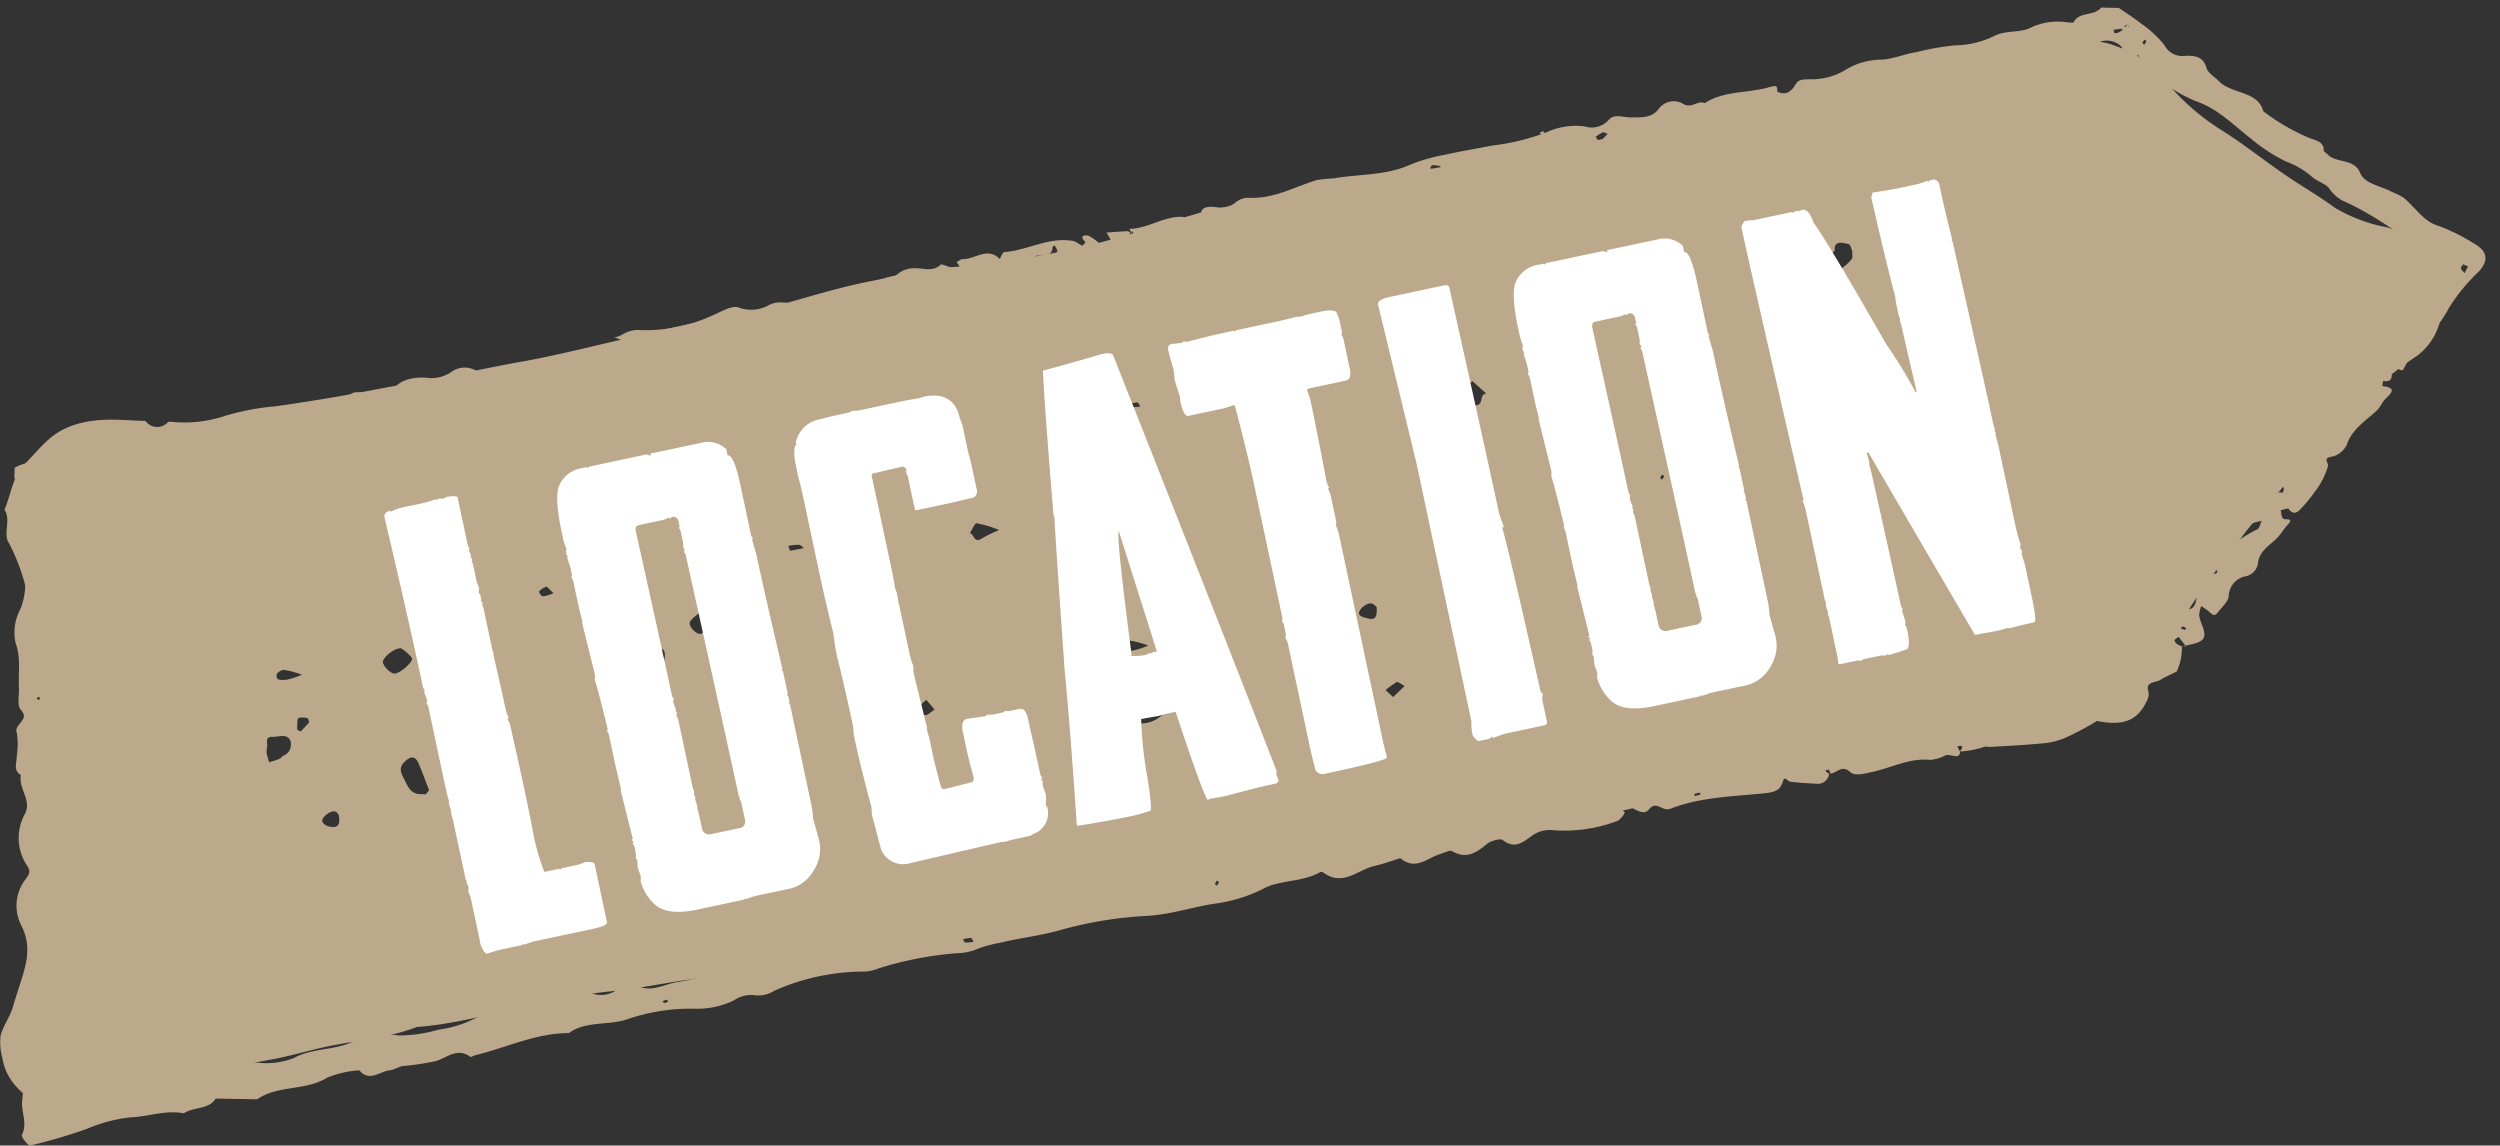 <svg xmlns="http://www.w3.org/2000/svg" width="236.949" height="108.572" viewBox="0 0 236.949 108.572"><rect x="0" y="0" width="236.949" height="108.572" fill="#333333" stroke="none"/><g id="Gruppe_663" data-name="Gruppe 663" transform="translate(2.261 -167.377)"><g id="Gruppe_10" data-name="Gruppe 10" transform="translate(-2.261 173.51)"><path id="Pfad_47" data-name="Pfad 47" d="M810.409,296.909c-3.328-.392-5.924.317-8.507.724-2.794.441-5.591.967-8.363,1.541-3.1.645-6.235,1.188-9.343,1.8-5.047,1-9.936,2.511-15.094,3.189-3.519.463-7.04,1-10.556,1.523-3.15.468-6.239,1.267-9.426,1.609-1.1.849-2.682-.114-3.777.771a73.478,73.478,0,0,0-12.18,2.242c-3.559.907-7.175,1.608-10.8,2.291-3.373.637-6.772,1.168-10.126,1.9-2.605.569-5.29.856-7.932,1.3-3.229.543-6.458,1.1-9.676,1.691-2.615.482-5.2,1.137-7.829,1.517-1.891.272-3.775.638-5.667.9-1.819.255-3.824.233-5.506,1.151-4.875.291-9.437,2.043-14.3,2.39-2.708,1.051-5.671,1.252-8.506,1.853-1.75.37-3.478.908-5.263,1.223-1.634.29-3.339.708-5,1.05a32.283,32.283,0,0,0-8.936,3.5,7.744,7.744,0,0,1-8.138-.287c-1.853-1.129-3.138-2.441-3.446-4.421a5.5,5.5,0,0,1-.166-2.094c.241-.947.916-1.805,1.177-2.75.545-1.957,1.4-3.847,1.454-5.913.09-3.267.727-6.571.353-9.787-.386-3.331.088-6.585.062-9.872-.013-1.751.784-3.386.877-5.162a22.684,22.684,0,0,0-1.523-8.939,19.113,19.113,0,0,0-1.631-4.307c-.562-.864.254-2.12-.4-3.128.654-1.479.743-3.183,2-4.416,1.232-1.2,2.15-2.61,4-3.382,2.457-1.025,4.89-.693,7.373-.6a1.353,1.353,0,0,0,2.091.134.374.374,0,0,1,.24-.072,12.1,12.1,0,0,0,5.231-.56,23.8,23.8,0,0,1,4.788-.9c1.888-.273,3.786-.563,5.668-.889,2.458-.424,4.9-.934,7.356-1.352,3.394-.576,6.737-1.359,10.126-1.961,2.926-.519,5.84-1.236,8.743-1.917,3.319-.777,6.642-1.635,10.031-2.168,4.929-.773,9.51-2.6,14.374-3.551,1.853-.361,3.686-.841,5.558-1.072,3.21-.4,6.454-.691,9.626-1.206a76.8,76.8,0,0,0,7.746-1.7c2.533-.686,5-1.554,7.523-2.278a25.636,25.636,0,0,1,4.488-.972c2.62-.248,5.091-1,7.643-1.428,2.518-.426,5.053-.95,7.568-1.439,2.62-.508,5.266-1,7.954-1.32,2.194-.261,4.427-.639,6.614-1.11,3.923-.846,7.9-1.478,11.728-2.677a53.48,53.48,0,0,1,6.469-1.519c3.555-.642,7.134-1.161,10.652-1.975,1.843-.428,3.774-.558,5.659-.851a21.9,21.9,0,0,0,5.765-1.89,15.493,15.493,0,0,1,8.4-1.489c1.591.175,3.2-.025,4.756.651a9.716,9.716,0,0,1,4.4,2.97,22.041,22.041,0,0,0,5.746,5.088c2.493,1.6,4.728,3.461,7.228,5.035,1.136.716,2.277,1.435,3.354,2.218a15.077,15.077,0,0,0,4.957,1.852c1.007.285,1.912.708,2.876,1a3.421,3.421,0,0,1,2.383,3.078,9.681,9.681,0,0,1-.232,4.619,5.89,5.89,0,0,1-2.311,3.541c-1.613,1.021-2.981,2.3-4.6,3.357a16.925,16.925,0,0,0-4.563,4.572c-2.212,3.239-5.021,6.078-7.381,9.2-2.718,3.6-5.68,7.063-7.19,11.291a9.06,9.06,0,0,1-2.4,2.993,26.589,26.589,0,0,1-6.835,4.592,6.559,6.559,0,0,1-2.187.632C813.719,296.739,811.752,296.822,810.409,296.909Zm-79.894-4.256c-.584.146-1.334.315-2.065.53-.206.06-.48.24-.506.4a.708.708,0,0,0,.308.558,2.927,2.927,0,0,0,3.556-.127c.2-.129.492-.357.461-.487a1.014,1.014,0,0,0-.533-.533A7.762,7.762,0,0,0,730.516,292.653Zm-68.032,8.357c-.328-.847-.633-1.71-1-2.551-.306-.7-.715-.719-1.3-.165-.705.673-.277,1.2.055,1.891.357.745.671,1.261,1.662,1.2.091-.005.224.042.269,0A2.632,2.632,0,0,0,662.483,301.01Zm-2.659-13.452c-.742-.036-1.863,1.021-1.713,1.391a1.881,1.881,0,0,0,.966.993c.49.178,2-1.136,1.769-1.492A4.213,4.213,0,0,0,659.824,287.557Zm-12.72,9.465a2.018,2.018,0,0,0-.018.48c.059.29.159.573.241.859.313-.1.639-.185.939-.311.157-.066.256-.231.408-.313a1.126,1.126,0,0,0,.658-1.422c-.275-.7-1.095-.359-1.654-.37C646.78,295.928,647.282,296.649,647.1,297.022ZM797.38,249.937c-.056-.113-.161-.656-.384-.7-.5-.094-1.359-.4-1.288.607,0,.055-.1.126-.166.17-.549.357-.62.753-.08,1.149.255.186.7.493.833.421a4.2,4.2,0,0,0,1.036-.937C797.423,250.548,797.36,250.341,797.38,249.937Zm-36.015,12.291c-.57.517-1.116.821-1.322,1.253s.8,1,1.5,1.045c1.005.062.4-1.038,1.141-1.115Zm-32.213,10.452c.668-.615,1.407-1.278,2.1-1.973.046-.046-.29-.508-.344-.493-.9.253-1.9.4-2.423,1.194-.157.238-.053.63,0,.941C728.508,272.44,728.77,272.5,729.153,272.679Zm9.143,24.547c.078-1.023-.543-1.974-1.148-1.713-.45.2-.695.763-1.032,1.163.711.19.137,1.29,1.207,1.278C737.95,297.946,738.4,297.924,738.3,297.227Zm-54.7-8.254c.558-.016,1.148.257,1.229-.572s-.359-.947-1.1-.9c-.49.03-1.079-.246-1.163.574S682.91,289.038,683.591,288.973Zm4.467-4.755c-.3.282-.689.512-.846.832-.194.4.631,1.279,1.06,1.124a4.293,4.293,0,0,0,1.126-.885Zm55.714-18.974c-.04-.069-.1-.363-.271-.429a1.037,1.037,0,0,0-.718.122,1.163,1.163,0,0,0-.617,1.6.538.538,0,0,0,.439.17A1.262,1.262,0,0,0,743.772,265.243ZM783,268.215l.608-.218a5.081,5.081,0,0,0-.54-1c-.121-.144-.462-.16-.711-.2-.514-.087-.807.014-.883.569C781.365,268.162,781.771,268.349,783,268.215Zm-66.492,8.132a10.159,10.159,0,0,0-2.131-.639c-.187-.01-.421.6-.634.932.417.1.368,1.027,1.161.487A15.417,15.417,0,0,1,716.508,276.347ZM765.731,293.5c-.088-.079-.359-.363-.388-.343a4.54,4.54,0,0,0-1.257.945c-.091.12.421.593.656.9.32-.3.661-.589.946-.914C765.778,293.99,765.716,293.785,765.731,293.5ZM752.3,283.66c-.081-.06-.292-.342-.527-.359-.534-.035-1.3.685-1.125,1.05.094.195.515.309.813.378C752.3,284.924,752.319,284.415,752.3,283.66Zm55.3-20.8c.128-.053.736-.151.789-.359.206-.8-.571-.577-1.048-.63a2.965,2.965,0,0,0-.815-.018.446.446,0,0,0-.281.351c.022.209.1.5.269.59A3.518,3.518,0,0,0,807.6,262.863Zm-153.655,40.6a.645.645,0,0,0-.308-.416c-.406-.177-1.288.429-1.279.9,0,.178.377.45.63.5C653.54,304.572,654.115,304.564,653.941,303.466Zm132.938-19.614c.428-.378.732-.647,1.036-.915-.34-.25-.7-.719-1.013-.691-.375.034-.7.485-1.052.755Zm-104.122-4.158c-1.011-.421-1.278-.52-1.529-.641-.269-.127-.526-.277-.787-.417a3.488,3.488,0,0,0-.194.89c.034.793.774.43,1.219.5A5.193,5.193,0,0,0,682.757,279.695Zm23.722,19.5a5.148,5.148,0,0,0,.811.018c.1-.013.174-.188.259-.29a6.861,6.861,0,0,0-1.289-.688c-.215-.066-.6.148-.814.325-.075.062.074.486.238.58A2.032,2.032,0,0,0,706.479,299.19ZM730.639,287.3a7.9,7.9,0,0,0-1.7-.465c-.246.009-.655.261-.684.443-.108.649.524.5.917.5A7.582,7.582,0,0,0,730.639,287.3Zm9.426-25.856.813.784c.3-.355.6-.7.863-1.08.019-.027-.395-.39-.481-.355A10.257,10.257,0,0,0,740.065,261.445Zm-29.671,31.92-.782-.927c-.194.2-.5.378-.553.6-.075.339-.246.877.489.845C709.79,293.876,710.017,293.607,710.394,293.365Zm-59.972-3.3a7.941,7.941,0,0,0-1.7-.464c-.246.009-.655.26-.686.443-.107.647.524.5.919.5A7.494,7.494,0,0,0,650.422,290.069Zm104.527,1.055c-.368-.188-.652-.416-.745-.365a8.683,8.683,0,0,0-1.066.759l.717.665C754.189,291.86,754.523,291.538,754.948,291.125Zm-103.828,3.448c-.057-.138-.079-.365-.178-.4a2.25,2.25,0,0,0-.727-.035.256.256,0,0,0-.187.155,5.132,5.132,0,0,0-.038.949c.006.077.309.213.321.2C650.594,295.165,650.854,294.868,651.121,294.573Zm23.149-12.244c-.374-.337-.586-.624-.681-.6a1.569,1.569,0,0,0-.692.46c-.041.047.237.45.377.455A3.557,3.557,0,0,0,674.27,282.329Zm120.692-4.478c.263-.378.53-.619.475-.71a2.553,2.553,0,0,0-.63-.535c-.15.156-.446.337-.418.461C794.44,277.3,794.682,277.49,794.962,277.85Zm-98.261.467,1.313-.248c-.158-.113-.309-.313-.474-.322a5.722,5.722,0,0,0-1.011.112ZM790.458,260.7c-.113.142-.322.307-.287.374a2.082,2.082,0,0,0,.512.616c.03.026.314-.182.478-.282Zm-60.567,3.943c-.118-.185-.19-.386-.255-.385a4.492,4.492,0,0,0-.734.123c.063.109.118.307.194.315A4.807,4.807,0,0,0,729.891,264.648Zm78.818,10.6-.367.161c.059.057.128.168.175.16a1.856,1.856,0,0,0,.38-.139Zm-29.157-3.977-.188-.182a1.474,1.474,0,0,0-.191.322c-.012.039.107.11.166.168Z" transform="translate(-621.816 -232.245)" fill="#bca98c"></path><path id="Pfad_48" data-name="Pfad 48" d="M111.674,18.132l.747.966c.312-.26.911-.544.888-.777-.121-1.134.6-1.177,1.533-1.052a2.191,2.191,0,0,0,1.777-.411,1.929,1.929,0,0,1,1.177-.438c2.425.2,4.4-.945,6.556-1.562a14.315,14.315,0,0,1,1.609-.13c2.42-.386,4.951-.171,7.263-1.171a16.669,16.669,0,0,1,3.228-.874c1.534-.316,3.092-.552,4.641-.82a21.5,21.5,0,0,0,5.07-1.143,6.62,6.62,0,0,1,3.661-.519,2.155,2.155,0,0,0,2.264-.535c.546-.667,1.4-.247,2.094-.24,1.041.011,2.052.12,2.723-.8a1.76,1.76,0,0,1,2.217-.448c.855.611,1.449-.314,2.122.015,1.829-1.155,4.076-.866,6.069-1.387.908-.238.772-.114.846.432a1.365,1.365,0,0,0,.9.116,1.727,1.727,0,0,0,.745-.677c.354-.535.5-.578,1.506-.575a6.159,6.159,0,0,0,3.255-.789,6.606,6.606,0,0,1,3.5-.957c1.107-.027,2.19-.508,3.305-.648a24.574,24.574,0,0,1,3.664-.586,8.659,8.659,0,0,0,3.763-.832c1.164-.571,2.463-.183,3.57-.777a6.085,6.085,0,0,1,3.434-.382c.184.015.508.054.534,0,.485-1.031,2-.531,2.612-1.353l1.689.062c.718.518,1.474,1,2.143,1.562a9.766,9.766,0,0,1,2.132,2.064,1.907,1.907,0,0,0,1.9,1.023c.995-.03,1.756.12,2.031,1.171.127.489.774.87,1.18,1.3,1.14,1.223,3.667.949,4.132,2.9a20.011,20.011,0,0,0,4.334,2.615c.549.223,1.4.37,1.329,1.207-.009.113.246.232.359.362.774.885,2.509.407,3.051,1.8.421,1.079,1.945,1.269,2.971,1.86a7.368,7.368,0,0,1,1.118.576c1.058.911,1.888,2.286,3.142,2.685a17.379,17.379,0,0,1,3.385,1.73c1.365.769,1.444,1.675.487,2.692a17.36,17.36,0,0,0-2.98,3.537c-1.073,2.085-3.271,3.453-4.268,5.518-.346.719-1.174-1.01-1.177.276,0,.477.081,1.046-.833.9l-.087.482c1.386.165.892.638.294,1.2-.351.332-.519.814-.881,1.133-1.078.946-2.343,1.718-2.841,3.109a2.076,2.076,0,0,1-1.365,1.14c-1.052.155-.407.5-.482.923a7.2,7.2,0,0,1-1.32,2.437,12.6,12.6,0,0,1-1.262,1.488c-.372.407-.765.691-1.222.035-.045-.065-.485.08-.742.127.067.273.038.625.226.8s1.105-.117.409.591c-.4.407-.667.916-1.084,1.3-.737.686-1.671,1.181-1.788,2.309a1.484,1.484,0,0,1-1.314,1.226A1.981,1.981,0,0,0,210.1,55.74c-.033.532-.679,1.038-1.066,1.545-.314.411-.538.177-.8-.08a6.128,6.128,0,0,0-.76-.553,2.925,2.925,0,0,0-.208.906,6.148,6.148,0,0,0,.336,1.091c.348,1.176.1,1.446-2.021,1.772l.387.015-.684-.909c-.138.111-.408.245-.389.325.055.229.228.435.686.568a5.3,5.3,0,0,1-.527,2.388s-1.415.657-1.424.667c-.392.42-1.638.118-1.288,1.194a1.356,1.356,0,0,1-.186.907c-.912,1.856-2.305,2.351-4.882,1.76-.2-.047-.5-.245-.57-.193-1.722,1.343-4.024.979-6.02,1.474a29.249,29.249,0,0,0-4.238,1.1,9.071,9.071,0,0,1-2.051.318c.052-.159.2-.238.2-.317a3.612,3.612,0,0,0-.1-.638,1.52,1.52,0,0,0-.358.071,1.353,1.353,0,0,0,.253.885c-.032.851-.85.183-1.37.342a4.077,4.077,0,0,1-1.455.408c-1.935-.232-3.6.643-5.358,1.012-.836.174-1.8.433-2.24.026-.853-.8-1.277.137-2.013.106l.125.005a1.24,1.24,0,0,0-.15-.378c-.025-.031-.226.043-.345.069a.976.976,0,0,0,.37.3,1.078,1.078,0,0,1-1.263.932c-.823-.059-1.652-.106-2.459-.24-.257-.043-.5-.622-.688.006-.259.863-.891.989-1.828,1.065-2.989.246-6.064.263-8.859,1.307-.8.3-1.288-.882-2.061.054-.474.575-1.257-.066-1.9-.36-.367-.17-1.03-.055-.377.575.054.052-.367.636-.683.792a14.207,14.207,0,0,1-6.134.784,2.827,2.827,0,0,0-2.026.506c-.726.488-1.617,1.314-2.763.338-.2-.166-1.1.053-1.453.321-1.015.782-1.93,1.51-3.368.654-.2-.121-.715.139-1.078.239-1.249.347-2.393,1.589-3.828.347-.825.236-1.636.522-2.478.7-1.6.331-3.035,1.954-4.878.507a.329.329,0,0,0-.272-.01c-1.615.9-3.706.671-5.218,1.386a14.311,14.311,0,0,1-4.416,1.376c-2.288.262-4.441.993-6.784,1.1a37.055,37.055,0,0,0-8.086,1.153c-1.934.536-3.936.711-5.882,1.149a13.039,13.039,0,0,0-2.022.482,5.24,5.24,0,0,1-2.046.443,32.932,32.932,0,0,0-7.479,1.3,4.762,4.762,0,0,1-1.255.292,21.075,21.075,0,0,0-8.725,1.68,2.852,2.852,0,0,1-1.771.4,2.784,2.784,0,0,0-2.037.43,8,8,0,0,1-3.809.736,18.572,18.572,0,0,0-6.322.882c-1.827.6-3.947.071-5.584,1.225-3.16-.046-5.929,1.283-8.888,1.94-.166.038-.409.2-.471.154-1.264-.939-2.2.04-3.29.349a26.424,26.424,0,0,1-3.154.418c-.42.063-.8.339-1.221.376-.96.084-1.964,1.115-2.89-.05a9.984,9.984,0,0,0-3.04.641c-2.049,1.234-4.729.623-6.686,1.943l-3.933-.131c-.66,1.055-2.124.728-3.04,1.345-1.747-.371-3.42.278-5.137.3a14.35,14.35,0,0,0-4.021.995A49.531,49.531,0,0,1,.9,104.262c-.157.037-.877-.811-.767-1.021.59-1.112-.077-2.2.084-3.293a25.968,25.968,0,0,0,.212-3.915c0-.762.476-1.583-.389-2.3-.224-.186-.143-.847.05-1.18,1.189-2.052.6-4.268.828-6.4a5.023,5.023,0,0,0-.487-2.716,4.09,4.09,0,0,1,.5-4.459c.317-.467.479-.665.139-1.215a4.716,4.716,0,0,1-.122-4.954c.675-1.27-.619-2.406-.329-3.65-.766-.5-.357-1.2-.367-1.807A6.988,6.988,0,0,0,.3,65.16c-.314-.842,1.294-1.193.437-2.168C.325,62.53.6,61.611.572,60.9.512,59.486.83,58.105.33,56.645a4.621,4.621,0,0,1,.505-3.218,6.629,6.629,0,0,0,.26-4.347C.522,47.054.989,45.1.932,43.12c-.016-.571.091-1.145.057-1.713C.981,41.262.652,41.133.472,41l.05-.98c1.156-.648,2.544-.546,3.807-.771a15.4,15.4,0,0,0,2.579-.465c2.588-.928,5.353-.918,8.07-1.168.184-.016.431.083.551.007,1.992-1.238,4.6-.856,6.655-1.932a1.859,1.859,0,0,1,1-.212c2.558.327,4.9-.74,7.38-.892.288-.017.5-.342.815.028.112.131.151.043.535-.5a1.637,1.637,0,0,1,.982-.7,5.579,5.579,0,0,1,1.817.3c.754.216,1.273.6,1.833-.462.468-.895,1.8-1.2,3.058-1.109a3.363,3.363,0,0,0,2.547-.566,2.16,2.16,0,0,1,2.97.691c.3.373.626.815,1.194.168a3.163,3.163,0,0,1,.886-.495l.4.506.726-.465c.837-.431,1.679-.853,2.506-1.3a5.292,5.292,0,0,1,3.513-.441c.875.164,1.827-.235,2.667.412.285.218.982.029,1.492.027-.025-.6.427-1.253-.253-1.759a2.888,2.888,0,0,0-.712-.271,3.433,3.433,0,0,0,.707-.236,2.823,2.823,0,0,1,1.77-.432,15.015,15.015,0,0,0,6.7-1.2c.871-.338,1.96-1.012,2.637-.794a3.38,3.38,0,0,0,2.876-.157c1.068-.591,2.3.13,3.2-.282.668-.3.833-.039,1.283.09a1.692,1.692,0,0,0,1.268-.179c1.508-1.205,3.6-1.18,5.284-1.986.374-.178.929-.14,1.215-.373a2.444,2.444,0,0,1,1.742-.531c.787.013,1.662.376,2.375-.313.085-.082.594.2.918.262a8.035,8.035,0,0,0,.959.074L90.1,22.05c.194-.094.394-.273.584-.267,1.171.042,2.371-1.174,3.512.047.144-.228.275-.644.435-.653,2.215-.119,4.216-1.376,6.515-.95.32.059.582.335.891.472a1.27,1.27,0,0,0,.31-.349c-.688-.615.017-.721.367-.551a4.891,4.891,0,0,1,1.368,1.176c.118.127-.011.428-.028.649-1.029-.091-1.027,1.257-2.295,1.1a12.205,12.205,0,0,0-5.878,1.128c-1.914.722-3.855,1.6-6.1,1.347a3.915,3.915,0,0,0-1.235.33,6.11,6.11,0,0,1-2.854.5,2.018,2.018,0,0,0-1.807.337c-.324.267-.786.02-.845-.551a.522.522,0,0,0-.962-.247c-.55.926-.952,1.806-2.289.723a.609.609,0,0,0-.5.06c-.74,1.6-2.7,1.088-4.017,1.619a31.872,31.872,0,0,1-4.309.934c-2.3.538-4.624.919-6.975,1.227-.934.122-1.813.574-2.747.692a30.6,30.6,0,0,1-3.668.582,17.954,17.954,0,0,0-6.111,1.226A14.145,14.145,0,0,1,46.721,33.9c-.321.008-.625.27-.956.349-.639.154-1.534.555-1.9.331-1.143-.7-1.125.807-1.975.622a7.7,7.7,0,0,0-2.242-.091c-.869.074-2.062.039-2.508.5-.819.844-1.815-.689-2.5.419-.534.867-1.879-.091-2.765.693a4.927,4.927,0,0,1-2.656.824c-2.569.2-4.883,1.261-7.364,1.6-2.028.278-4.07.28-5.8,1.409-2.474-.365-4.619,1.374-7.181.809a7.954,7.954,0,0,0-2.871.344A2.412,2.412,0,0,0,4.29,43.638c-.143,2.449-.583,4.93-.284,7.339a32.893,32.893,0,0,1,.151,5.706,3.085,3.085,0,0,1-.472,1.811c-.79,1.154.232,2.405.4,3.612a10.67,10.67,0,0,1-.25,5.115c-.168.442-.442,1.044-.237,1.367.833,1.319.454,2.7.259,4-.268,1.786.434,3.469.35,5.214-.084,1.714-.237,3.429-.24,5.144a6.532,6.532,0,0,0,.445,2.5c.387.927-1.57,1.642-.2,2.557a20.266,20.266,0,0,1-.131,2.681c-.158.912.351,1.9-.615,2.773-.265.237.372,1.129.384,1.724.021,1.224-.12,2.449-.155,3.674a2.176,2.176,0,0,0,.2,1.136c.13.222.255.653.988.315.8-.367,1.814-1.317,2.872-.22.031.031.273-.059.39-.128a15.34,15.34,0,0,1,7.511-1.946,5.633,5.633,0,0,0,2-.488,11.033,11.033,0,0,1,4.975-.735,7.231,7.231,0,0,0,3.407-.394c1.8-.96,3.94-.6,5.769-1.543a8.2,8.2,0,0,1,4.2-.421,13.489,13.489,0,0,0,3.726-.477,10.974,10.974,0,0,0,4.139-1.335c.076-.048.137-.156.209-.159,1.958-.059,3.791-.7,5.688-.946,1.15-.147,2.231-.452,3.355-.635.341-.056.734-.313.992-.226a2.6,2.6,0,0,0,3.173-.7,1.161,1.161,0,0,1,1-.13c1.435,1.191,2.951.121,4.308-.016a19.8,19.8,0,0,0,5.376-1.65,5.6,5.6,0,0,1,2.906-.327,9.173,9.173,0,0,0,4.467-.6c1.739-.684,3.418-1.366,5.4-1.033.3.05.648-.216.986-.256,1.228-.143,2.35-.823,3.661-.536a2.909,2.909,0,0,0,1.78-.388,5.417,5.417,0,0,1,2.3-.408c1.794.128,3.246-.707,4.767-1.23.669-.229,1.247-.672,2-.5a7.5,7.5,0,0,0,3.962-.484,36.238,36.238,0,0,1,6.468-1.109c.429-.058.841-.221,1.271-.267,1.229-.131,2.341-.771,3.668-.556.469.076,1-.239,1.52-.288,1.328-.125,2.562-.755,3.973-.48a3.634,3.634,0,0,0,1.806-.291c1.54-.5,3.353-.269,4.7-1.388.188-.156.726,0,1.1.018a4.4,4.4,0,0,0,3.152-.657,1.951,1.951,0,0,1,.948-.008c.2.018.43.194.585.148,1.966-.6,3.918-1.236,5.881-1.843a2.312,2.312,0,0,1,1.041-.138c2.032.4,3.983-.333,5.989-.307a2.81,2.81,0,0,0,1.465-.431c1.333-.875,3.023-.713,4.483-1.234.514-.184,1.7-.484,1.821.8.041.433.709.177,1.114-.092.592-.394.567-1.217,1.61-1.36.984-.134.952-.306,2.274.6.107.074.288.169.38.136a.775.775,0,0,0,.414-.32c.868-1.767,2.678-1.786,4.461-1.826.995-.022,2.008.265,2.824-.617.242-.261,1.014-.193,1.544-.2,1.086-.014,2.225.285,3.065-.682.154-.176.677-.166,1.022-.148a7.172,7.172,0,0,0,4.175-.671,4.827,4.827,0,0,1,2.793-.5c1.684.235,2.881-.7,4.317-1.02a7.144,7.144,0,0,1,.944-.287c.953,1.253,1.977-.014,2.948.08A4.19,4.19,0,0,0,186.9,66.5a1.871,1.871,0,0,1,1.226-.322c2.146.386,4.024-.618,6.04-.875.443-.056.941-.409,1.5-.34A5.7,5.7,0,0,0,201.2,62.5c.483-.648.479-.662,1.134-.273.379.224,1.456-.987,1.3-1.643-.077-.327-.607-.539,0-.886a2.037,2.037,0,0,0,.806-1.174c.274-.671.382-1.581,1.812-1.594.824-.009.8-1.181.841-1.806.085-1.207-.055-1.316,1.222-1.443.935-.092.9-.2.368-.749-.1-.108.125-.607.349-.787a15.075,15.075,0,0,1,3.863-2.671c.239-.1.305-.523.452-.8a5.732,5.732,0,0,0-.8.184c-.163.06-.268.282-.423.307a6.065,6.065,0,0,1-.96,0c.085-.27.234-.78.247-.776,1.18.23.737-.933,1.4-1.221.859-.373,1.313-1.439,2.586-1.121.032-.16.156-.372.081-.471a1.8,1.8,0,0,1,.5-2.441c1.827-.8,2.5-2.377,3.473-3.753.129-.182-.073-.611.071-.706,1.633-1.082,2.219-2.8,3.409-4.112a19.349,19.349,0,0,0,2.707-3.677,8.181,8.181,0,0,1,.649-.987c.607-.8,2.366-.541,2.28-2.052-.062-1.067.89-1.794,1.669-2.571a.956.956,0,0,0-.327-1.489c-2.761-1.8-5.279-3.893-8.347-5.31a3.6,3.6,0,0,1-1.316-1.241c-.4-.473-1.2-.686-1.645-1.144a7.792,7.792,0,0,0-2.4-1.441,16.8,16.8,0,0,1-3.353-2.291c-1.6-1.291-3.017-2.852-5.2-3.616a15.841,15.841,0,0,1-3.234-1.987,10.146,10.146,0,0,0-2.109-1.414c-.912-.3-1.255-.663-1.36-1.5-.1-.785-1.7-1.244-2.363-.68a2.5,2.5,0,0,1-2.048.439,6.249,6.249,0,0,0-3.4.52c-.5.25-1.3.051-1.8.306-.917.475-2.212.178-2.871,1.109-1.952.08-3.772.839-5.683.95-1.677.1-1.874-.123-3.007.362-1.1.469-2.5.261-3.39,1.228-.16.176-.695.188-1.025.132-2.589-.431-4.924.606-7.354,1.019a1.5,1.5,0,0,1-1.389-.273c-.136-.1-.856.166-.848.205.138.832-.713.619-1.113.76q-2.414.851-4.892,1.553a2.367,2.367,0,0,1-1.3-.079c-.287-.1-.348-.378-.821-.117a11.507,11.507,0,0,1-6.315,1.444c-1.135-.068-2.212-.121-3,.82a1.426,1.426,0,0,1-.956.31c-1.717-.011-3.234.755-4.86.959-2.969.376-5.989.493-8.8,1.511a1.653,1.653,0,0,1-2.095-.6,3.721,3.721,0,0,1-.368-.752c-.087.216-.109.481-.272.636-.6.573-.8,1.727-2.2,1.2a13.456,13.456,0,0,0-2.154.91,5.316,5.316,0,0,1-3.246.818c-1.605-.172-1.943-.266-2.969.424a2.344,2.344,0,0,1-1.5.428c-1.254-.03-2.631-.469-3.585.733-.1.124-.517.082-.782.07-1.2-.062-2.344-.171-3.3.8-.435.445-1.313-.112-1.357-.825-.015-.244.054-.493.022-.734-.018-.139-.159-.268-.246-.4-.1.124-.288.247-.29.371,0,.6-.435.562-.931.585a1.468,1.468,0,0,0-.787.365c.393,1.155-.933.978-1.447,1.38a.532.532,0,0,1-.9-.429,1.13,1.13,0,0,0-.186-.421c-.249-.464-.5-.925-.757-1.387q.948-.052,1.9-.1c.094-.005.188.006.57.272.2.112.085-.07-.027-.253-.091.073-.272.163-.259.215a6.022,6.022,0,0,0,.277.726c.085-.121.169-.242.008-.687-.285-.341-.28-.488-.276-.488C108.345,19.177,109.833,17.991,111.674,18.132ZM201.3,2.18c-.285-.225-.374-.356-.467-.356a5.223,5.223,0,0,0-.733.087c.027.109.049.311.08.312.3.007.608-.018,1.266-.838l-.339.219.24.228a2.363,2.363,0,0,0,.265-.286C201.626,1.527,201.511,1.442,201.3,2.18ZM99.674,21.116l-.259-.495c-.067.053-.191.105-.194.161-.062.953-.83.777-1.532.784-.111,0-.268.36-.308.567a.433.433,0,0,0,.247.37A2.012,2.012,0,0,0,99.674,21.116Zm20.055-3.425a6.752,6.752,0,0,0-.689-.739,1.885,1.885,0,0,0-.524.322c.231.388.511.753.781,1.123ZM183.25,69c-.385-.276-.588-.508-.845-.572-.14-.035-.375.211-.566.329a2.416,2.416,0,0,0,.556.6C182.5,69.41,182.794,69.2,183.25,69Zm-3.062.508c-.119-.333-.17-.472-.219-.609l-.989.6c.137.088.286.258.409.244A4.287,4.287,0,0,0,180.188,69.505Zm47.043-37.641a3.563,3.563,0,0,0,.535-.567c.055-.087-.085-.268-.137-.405l-.979.612Zm-67.5,41.824-.286-1.159c-.13.139-.36.275-.371.42a4.013,4.013,0,0,0,.127.891Zm-8.881-62.471.368.531.776-.805c-.154-.054-.351-.191-.455-.149A4.025,4.025,0,0,0,150.849,11.217ZM22.34,37.322l-.7.192.69.86c.1-.12.3-.25.281-.356A3.155,3.155,0,0,0,22.34,37.322ZM128.19,15.565c-.164-.1-.352-.284-.43-.254a2.443,2.443,0,0,0-.71.453c-.028.026.21.277.325.423C127.645,15.98,127.915,15.775,128.19,15.565ZM125.4,16.617a3.977,3.977,0,0,0-.672-.439c-.1-.044-.3.085-.462.134q.369.411.736.824Zm-34.592,7.02-.231.416c.152.061.322.192.452.167a1.7,1.7,0,0,0,.5-.288Zm-.184,62.847c-.119-.184-.192-.386-.259-.384a4.648,4.648,0,0,0-.745.124c.066.11.12.308.2.314A4.963,4.963,0,0,0,90.628,86.484ZM136.14,13.742a4.828,4.828,0,0,0-.8-.113c-.078,0-.153.194-.229.3a4.5,4.5,0,0,0,.73.179C135.909,14.111,136,13.918,136.14,13.742ZM11.54,40.035l.753-.24a1.643,1.643,0,0,0-.473-.324c-.127-.035-.309.084-.468.133C11.43,39.781,11.506,39.958,11.54,40.035ZM233.309,24.887l-.476-.2c-.072.133-.223.281-.195.394.04.16.213.293.33.438C233.04,25.387,233.111,25.255,233.309,24.887ZM1.278,96.614l.754-.24a1.667,1.667,0,0,0-.473-.324c-.127-.035-.309.084-.468.133C1.169,96.36,1.245,96.538,1.278,96.614Zm196.6-30.9.185.323c.066-.052.193-.113.184-.155a1.4,1.4,0,0,0-.159-.335ZM61.417,91.459l-.372.162c.06.056.13.168.178.16a1.9,1.9,0,0,0,.385-.139Zm52.555-10.214-.193-.182a1.532,1.532,0,0,0-.193.323c-.012.04.109.11.169.167C113.828,81.45,113.9,81.346,113.972,81.246ZM176.649,69.34l-.191-.182a1.528,1.528,0,0,0-.193.323c-.012.04.107.112.169.167ZM202.8,3.184l.192.182a1.524,1.524,0,0,0,.193-.323c.012-.04-.109-.112-.169-.167Zm-.632,1.308.185.323c.064-.053.191-.115.184-.155a1.466,1.466,0,0,0-.159-.336ZM2.42,61.763l-.209.167a1.785,1.785,0,0,0,.37.167c.045.012.127-.094.193-.146Zm182.621,6.662.209-.167a1.922,1.922,0,0,0-.37-.167c-.046-.01-.129.094-.193.146ZM72.3,26.731c-.06-.057-.131-.167-.177-.161a1.9,1.9,0,0,0-.386.14c.06.057.13.167.176.16A1.873,1.873,0,0,0,72.3,26.731ZM188.332,67.075l.372-.16c-.06-.057-.13-.167-.178-.161a1.98,1.98,0,0,0-.386.139ZM18.06,37.549l-.185-.323c-.066.052-.193.113-.184.154a1.446,1.446,0,0,0,.158.336Zm187.785,21.34.209-.167a1.772,1.772,0,0,0-.37-.167c-.045-.012-.127.094-.193.146Z" transform="matrix(1, -0.017, 0.017, 1, 0.189, -1.81)" fill="#bca98c"></path><path id="Pfad_49" data-name="Pfad 49" d="M654.384,253.432a2.085,2.085,0,0,0-.148-.408,2.438,2.438,0,0,0-.308-.351c.205-.073.521-.265.6-.195a8.4,8.4,0,0,1,.838,1Z" transform="translate(-610.105 -221.445)" fill="#bca98c"></path><path id="Pfad_50" data-name="Pfad 50" d="M697.963,242.256l.425.259a6.685,6.685,0,0,1-.725.242c-.053.012-.143-.146-.216-.225Z" transform="translate(-600.47 -224.503)" fill="#bca98c"></path><path id="Pfad_51" data-name="Pfad 51" d="M735.947,233.436l.166.182a1.508,1.508,0,0,1-.335.138c-.042.008-.1-.1-.155-.16Z" transform="translate(-589.694 -227.146)" fill="#bca98c"></path><path id="Pfad_52" data-name="Pfad 52" d="M692.31,246.215l-.308-.188c.057-.052.127-.156.168-.146a1.47,1.47,0,0,1,.322.168Z" transform="translate(-602.006 -223.417)" fill="#bca98c"></path></g><path id="Pfad_918" data-name="Pfad 918" d="M-70.547-42.93v.109l.164-.109a.778.778,0,0,1,.438.109l.438-.109q.984.055.984.273v4.539a.674.674,0,0,0,.109.383l-.109.164.109.547q0,.055-.109.055l.109.219v.219a.1.1,0,0,1-.109.109l.109.164v1.641a3.214,3.214,0,0,0,.109.766,1.025,1.025,0,0,0-.109.547.532.532,0,0,1,.109.273h-.109l.109.164-.109.219a.588.588,0,0,1,.109.328.1.1,0,0,1-.109.109l.109.164v4.211a.762.762,0,0,0,.055.328l-.055.219q.055,2.734.055,4.375v.711a5.734,5.734,0,0,0,.109.984q0,.055-.109.055a.674.674,0,0,0,.109.383q.055,4.375.055,6.781v.109q0,2.242-.055,4.43a23.427,23.427,0,0,0,.273,3.227h1.422q.055,0,.055.109l.219-.109h1.7l.547-.109q.875.109.875.383V-.328q0,.328-1.531.328h-5.687l-.93.109V0l-.164.109h-1.969q-.437,0-1.531.109A2.007,2.007,0,0,1-75.2-1.148V-5.141a3.914,3.914,0,0,0-.109-.82A.778.778,0,0,0-75.2-6.4l-.109-.437h.109l-.109-.219v-5.8l-.055-.437h.055q0-.109-.055-.109l.055-.328-.055-.656.055-.437a7.047,7.047,0,0,1-.055-.875h.055l-.055-.164v-7.984a.588.588,0,0,0-.109-.328.674.674,0,0,0,.109-.383v-.164l-.109-.547q0-.055.109-.055l-.109-.383q0-6.617-.219-16.57,0-.438.656-.492v.109a5.158,5.158,0,0,1,1.586-.164h1.531A13.042,13.042,0,0,0-70.547-42.93Zm14.109,0h.492q.055,0,.055.109l.219-.109h5.523l.273.164h.109v-.164h4.922a2.51,2.51,0,0,1,2.188,1.094v.6q.6,0,.6,3.172v4.648a.674.674,0,0,0,.109.383q0,.055-.109.055l.109,1.477q0,3.828.164,11.211h-.109l.109.164v2.188q0,.055-.109.055l.109.219v.492a.1.1,0,0,1-.109.109l.109.164v9.734a9.241,9.241,0,0,1-.109,1.258l.109,1.8a3.72,3.72,0,0,1-1.094,3.063,3.561,3.561,0,0,1-2.844,1.2h-3.172l-.875.109V.164l-.164.109h-4.484q-2.953,0-3.883-1.367a4.628,4.628,0,0,1-.82-2.406l.109-.383q0-.109-.109-.875l.109-.82q0-.055-.109-.055l.109-.492v-.6a.674.674,0,0,0-.109-.383l.109-.164a.1.1,0,0,0-.109-.109q0-.164.109-.164l-.164-4.648a.9.9,0,0,1,.055-.273q-.055-1.7-.055-2.789v-2.406a.674.674,0,0,0-.109-.383l.109-.164q-.109-3.719-.219-4.867l.109-.383-.164-5.086.055-.164q-.055-.984-.055-1.75v-2.133a.674.674,0,0,0-.109-.383.588.588,0,0,0,.109-.328v-.656L-59.555-35h.109a.959.959,0,0,1-.109-.273q0-.383.109-.383l-.109-.875v-.82q0-3.336.656-4.375A2.78,2.78,0,0,1-56.437-42.93Zm6.672,6.4h-2.516q-.383,0-.383.547.109,12.141.109,16.023l.109.219a.633.633,0,0,0-.109.438q.109.656.109.711h-.109a.532.532,0,0,1,.109.273.1.1,0,0,1-.109.109l.109.438v6.617a1.212,1.212,0,0,0,.055.383,1.212,1.212,0,0,0-.055.383.9.9,0,0,0,.055.219l-.055.219q.055.492.055.711l-.055.164a.9.9,0,0,1,.055.273h-.055l.055.164v1.477a.685.685,0,0,0,.766.711h2.68a.628.628,0,0,0,.711-.711V-8.8l-.109-.437h.109l-.109-.164q0-4.156-.164-23.57l-.109-.164a.532.532,0,0,0,.109-.273.1.1,0,0,0-.109-.109l.109-.437v-1.148a.674.674,0,0,0-.109-.383q0-.055.109-.055v-.492q0-.6-.547-.6l-.164.109a.1.1,0,0,1-.109-.109Zm19.469-6.4.6.109h4.211q.711,0,1.7.055.547-.055.6-.055,2.789.109,2.789,2.734a4.89,4.89,0,0,1,.109,1.148v2.188l.055,1.039V-33.2a.678.678,0,0,1-.437.711q-1.641.055-2.57.055H-26.2a.145.145,0,0,1-.164-.164v-3.117l-.109-.547h.109q0-.438-.328-.492l-2.844.055q-.164.055-.164.164v9.461q0,.547-.055,1.422a3.374,3.374,0,0,1,.055.984v.273q0,.109-.055.109l.055.164V-19.2a6.425,6.425,0,0,0,.109,1.148l-.109.547q0,.547.164,5.359a1.644,1.644,0,0,1-.055.273q.055.6.055.984v1.7q0,.711.109,2.68,0,.492.328.492l2.625-.109q.273,0,.273-.492Q-26.3-8.258-26.3-9.406v-1.7q.055-.984.656-.984l1.75.109a.1.1,0,0,0,.109-.109l.6.109h.93a.588.588,0,0,0,.328-.109.674.674,0,0,0,.383.109h.984q.492.055.547.82.055,3.281.055,5.359v.219a.674.674,0,0,0,.109.383.532.532,0,0,0-.109.273q0,.055.109.055l-.109.383.109.875a3.7,3.7,0,0,1-.219,1.094l.109.164A2.093,2.093,0,0,1-21.82-.109.778.778,0,0,1-22.258,0h-1.2A8.517,8.517,0,0,0-24.5.055L-24.937,0-33.8.164A2.243,2.243,0,0,1-36.2-1.7q0-.219-.055-.82,0-.711-.109-2.406a3.914,3.914,0,0,1,.109-.82q-.219-3.883-.219-7.055a9.36,9.36,0,0,0,.109-.984q0-3.227-.109-6.836a18.844,18.844,0,0,1,.109-1.969q-.109-3.391-.109-6.234v-7.055q0-1.312-.055-1.8v-1.586l.055-.656q.164-.93.438-.984l-.055-.164a2.818,2.818,0,0,1,2.734-1.7q.984-.055,2.516-.055Q-30.3-42.82-30.3-42.93Zm24.336-.328q1.039,0,1.039.438,4.7,27.781,6.945,41.672a.959.959,0,0,1-.109.273l.109.6q0,.109-.273.273H.492Q.164,0-3.391.164L-4.648.109l-.273.055q-.273,0-1.258-8.8H-7l-.875.055q-1.094-.055-1.641-.055a37.2,37.2,0,0,0-.547,4.922h-.055q0,.109.055.109Q-10.227.055-10.5.055q-1.258.109-1.531.109-2.461,0-5.523-.164V-.219q1.313-9.133,1.914-14.492,1.914-13.672,2.078-14.383l-.055-.219q1.313-10.227,1.859-13.562Q-7.93-43.094-5.961-43.258ZM-9.133-14.766q-.109,0-.109.055a5.832,5.832,0,0,0,1.367.219l.547-.109v.109l.164-.109h.438L-7.875-26.469Q-8.2-26.469-9.133-14.766ZM12.8-42.875a2.145,2.145,0,0,0,.656.055.9.9,0,0,1,.219-.055v.055l.219-.055h1.258q1.477,0,1.477.492a2.974,2.974,0,0,1,.109.82v.93q0,.219-.109.219l.109.492v2.844q0,1.094-.6,1.094H12.523l-.164.055.109.93q0,2.625-.109,8.148l.109.438q0,.055-.109.055l.109.656v2.3q0,.547-.109.547l.109.93V-1.75q0,.492.055,1.531-.219.273-5.8.273H6.344A.728.728,0,0,1,5.633-.6q-.055-1.312-.055-2.187V-12.852l-.109-.492a.9.9,0,0,0,.109-.492v-.711q0-.273-.109-.273l.109-.437V-28.492q0-2.461-.219-7.328-.055,0-.055-.109l-.93.109H.766q-.383-.164-.383-1.531l.055-.328L.273-39.43a9.36,9.36,0,0,0,.109-.984Q.273-41.562.273-42.273q0-.547.438-.547l.93.109a.564.564,0,0,0,.219-.109.532.532,0,0,1,.273.109q2.242-.109,3.5-.109H6.727q.055,0,.055.109L7-42.82h3.938Q11.648-42.82,12.8-42.875Zm8.258,15.969-.437-15.477q0-.492,1.258-.492h5.359q.328.055.328.328.164,17.773.164,21.984l.164,1.148a.145.145,0,0,1-.164.164q.164,1.422.328,15.914l.164.328a1.252,1.252,0,0,0-.164.656V-.437a.29.29,0,0,1-.328.328H23.844L22.7.055V-.109l-.328.164h-.984q-.219,0-.492-.656a5.394,5.394,0,0,1,.164-1.312Zm15.2-16.023h.492q.055,0,.055.109l.219-.109h5.523l.273.164h.109v-.164h4.922a2.51,2.51,0,0,1,2.188,1.094v.6q.6,0,.6,3.172v4.648a.674.674,0,0,0,.109.383q0,.055-.109.055L50.75-31.5q0,3.828.164,11.211H50.8l.109.164v2.188q0,.055-.109.055l.109.219v.492a.1.1,0,0,1-.109.109l.109.164v9.734A9.241,9.241,0,0,1,50.8-5.906l.109,1.8A3.72,3.72,0,0,1,49.82-1.039a3.561,3.561,0,0,1-2.844,1.2H43.8L42.93.273V.164l-.164.109H38.281q-2.953,0-3.883-1.367a4.628,4.628,0,0,1-.82-2.406l.109-.383q0-.109-.109-.875l.109-.82q0-.055-.109-.055l.109-.492v-.6a.674.674,0,0,0-.109-.383l.109-.164a.1.1,0,0,0-.109-.109q0-.164.109-.164L33.523-12.2a.9.9,0,0,1,.055-.273q-.055-1.7-.055-2.789v-2.406a.674.674,0,0,0-.109-.383l.109-.164q-.109-3.719-.219-4.867l.109-.383-.164-5.086.055-.164q-.055-.984-.055-1.75v-2.133a.674.674,0,0,0-.109-.383.588.588,0,0,0,.109-.328v-.656L33.141-35h.109a.959.959,0,0,1-.109-.273q0-.383.109-.383l-.109-.875v-.82q0-3.336.656-4.375A2.78,2.78,0,0,1,36.258-42.93Zm6.672,6.4H40.414q-.383,0-.383.547.109,12.141.109,16.023l.109.219a.633.633,0,0,0-.109.438q.109.656.109.711h-.109a.532.532,0,0,1,.109.273.1.1,0,0,1-.109.109l.109.438v6.617a1.212,1.212,0,0,0,.055.383,1.212,1.212,0,0,0-.055.383.9.9,0,0,0,.055.219l-.055.219q.055.492.055.711l-.055.164A.9.9,0,0,1,40.3-8.8H40.25l.055.164v1.477a.685.685,0,0,0,.766.711h2.68a.628.628,0,0,0,.711-.711V-8.8l-.109-.437h.109l-.109-.164q0-4.156-.164-23.57l-.109-.164a.532.532,0,0,0,.109-.273.1.1,0,0,0-.109-.109l.109-.437v-1.148a.674.674,0,0,0-.109-.383q0-.055.109-.055v-.492q0-.6-.547-.6l-.164.109a.1.1,0,0,1-.109-.109Zm25.758-6.508q1.586.109,2.461.109h1.969l.93-.109v.109l.164-.109h.438a.642.642,0,0,1,.383.656v.875q0,1.7.109,4.484h-.109l.109.164v.547q.164,13.945.164,15.422v1.75a1.212,1.212,0,0,0,.055.383.9.9,0,0,0-.055.273l.055.164q0,.109-.055.109l.055,1.094v7.93a15.669,15.669,0,0,0,.109,1.7.674.674,0,0,0-.109.383.532.532,0,0,1,.109.273q0,.164-.109.164l.109,1.094v3.227Q75.469,0,75.2,0h-.055q-.766,0-2.3.055L72.516,0a7.667,7.667,0,0,1-.82.055q-.328,0-2.242-.055-1.8-5.414-6.289-19.031H63l.055.82q0,.273-.055.273.055.82.055.93.109,10.5.109,12.961l.109.164-.109.164.109,1.094a.532.532,0,0,1-.109.273l.109.383Q63.273,0,62.781,0L61.25.164a.674.674,0,0,1-.383-.109q-.055,0-.055.109L60.32.055H58.734a.674.674,0,0,0-.383.109.588.588,0,0,0-.328-.109H56.383L56.219,0l.055-.656V-4.43a1.212,1.212,0,0,0-.055-.383l.055-.164q-.055-.492-.055-.711,0-.109.055-.109l-.055-.437v-.6q0-.109.055-.109l-.055-.164v-7.875a3.914,3.914,0,0,0-.109-.82q0-.055.109-.055-.383-22.859-.383-26.523,0-.164.438-.547l.93.109h3.609q.055,0,.055.109l.219-.109h.328a.1.1,0,0,1,.109.109.532.532,0,0,1,.273-.109q.656,0,.82,1.422.984,2.187,4.32,12.633a48.059,48.059,0,0,1,1.8,5.086h.109v-.164q-.109-4.813-.109-6.4l-.055-.383a.048.048,0,0,1,.055-.055l-.055-.492v-.984a4.711,4.711,0,0,1,.055-.766q-.164-2.625-.273-9.68Z" transform="matrix(0.978, -0.208, 0.208, 0.978, 117, 242)" fill="#fff"></path></g></svg>